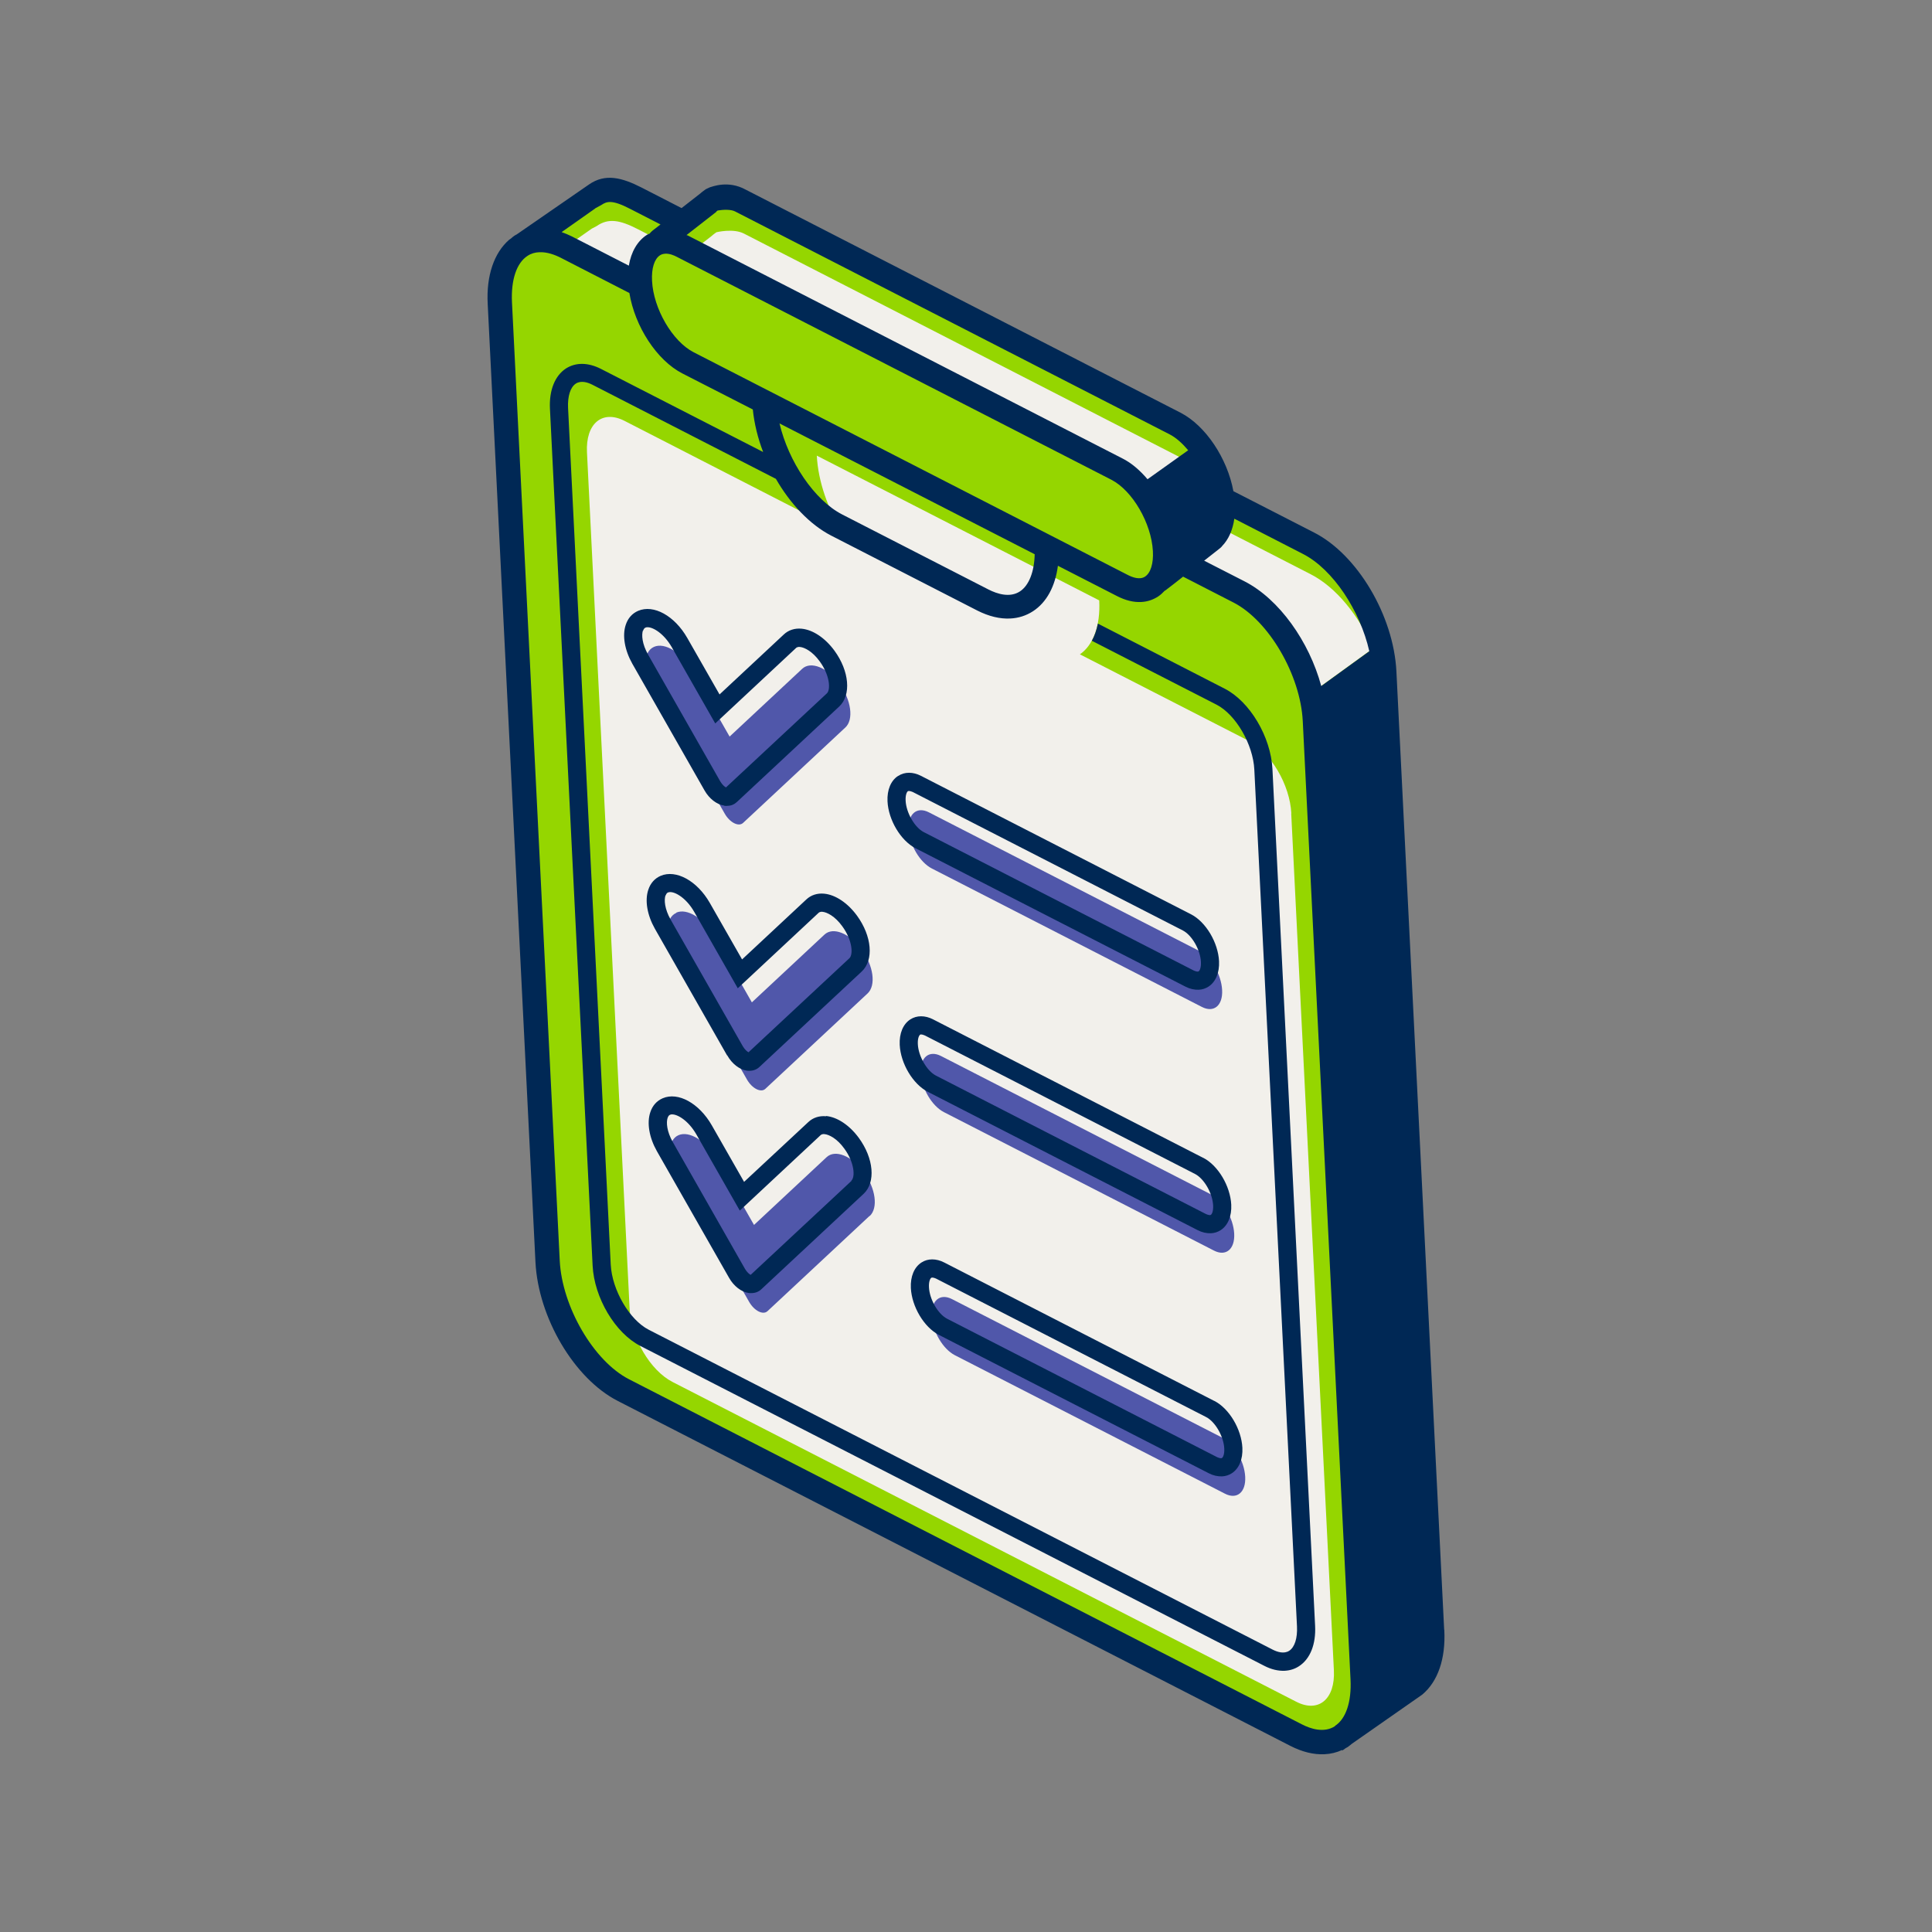 <?xml version="1.0" encoding="UTF-8"?>
<svg id="Layer_1" xmlns="http://www.w3.org/2000/svg" viewBox="0 0 144 144">
  <rect x="0" y="0" width="144" height="144" fill="#808080" stroke="none"/>
  <defs>
    <style>
      .cls-1 {
        fill: #95d600;
      }

      .cls-1, .cls-2, .cls-3, .cls-4 {
        stroke-width: 0px;
      }

      .cls-2 {
        fill: #002855;
      }

      .cls-3 {
        fill: #f2f0eb;
      }

      .cls-4 {
        fill: #5057aa;
      }
    </style>
  </defs>
  <path class="cls-1" d="M103.19,50.09c-.19-3.8-2.72-8.1-5.65-9.6l-6.43-3.3c-.28-2.29-1.78-4.74-3.52-5.63L55.18,14.94c-.8-.41-2.05-.1-2.05-.1,0,0-.27.19-.36.28l-1.86,1.45-3.49-1.79c-1.36-.7-2.21-.84-3.09-.24l-.36.19-4.98,3.5c-1.15.64-1.83,2.17-1.72,4.34l3.56,71.43c.19,3.8,2.72,8.1,5.65,9.6l50.13,25.71c1.5.77,2.81.65,3.71-.15h0l4.71-3.28-1.82-75.79h-.02Z" />
  <g>
    <path class="cls-3" d="M96.25,60.63c-.11-2.15-1.54-4.57-3.19-5.42l-12.57-6.44c.97-.67,1.54-2.08,1.44-4.02l-21.05-10.79c.1,1.94.84,4.02,1.93,5.75l-16.26-8.34c-1.66-.85-2.91.2-2.8,2.35l3.18,63.86c.11,2.15,1.54,4.57,3.19,5.42l46.5,23.84c1.66.85,2.91-.2,2.8-2.35l-3.18-63.86h0ZM42.17,18.4l1.94-1.36.36-.19c.88-.61,1.73-.46,3.09.24l1.85.95c-1.09.13-1.8,1.2-1.71,2.93,0,.1.03.19.04.29l-5.53-2.83s-.03-.01-.04-.02h0ZM51.59,18.72l1.45-1.13c.1-.1.36-.28.36-.28,0,0,1.26-.31,2.05.1l32.4,16.62c1.71.88,3.19,3.26,3.51,5.52l6.33,3.25c1.9.97,3.62,3.11,4.65,5.53l-4.47,3.24s-.18.21-.25-.08c-.82-3.12-2.92-6.15-5.29-7.36l-5.53-2.83c0-.09.01-.17,0-.27-.12-2.4-1.72-5.13-3.58-6.08l-31.66-16.23h.03Z" />
    <g>
      <path class="cls-4" d="M48.64,51.2c-.74-1.3-.69-2.64.11-2.99h0c.8-.35,2.06.43,2.8,1.73l2.83,4.96,5.41-5.05c.64-.6,1.88-.1,2.77,1.11s1.09,2.68.44,3.27l-7.62,7.11c-.33.3-.98-.03-1.36-.69l-5.38-9.44h0Z" />
      <path class="cls-4" d="M50.41,68.02h0c.8-.35,2.06.43,2.8,1.73l2.83,4.96,5.41-5.05c.64-.6,1.88-.1,2.77,1.11s1.09,2.68.44,3.28l-7.62,7.11c-.33.3-.98-.03-1.36-.69l-5.38-9.44c-.74-1.3-.69-2.64.11-2.99v-.02Z" />
      <path class="cls-4" d="M64.82,90.62l-7.62,7.11c-.33.3-.98-.03-1.36-.69l-5.38-9.44c-.74-1.3-.69-2.64.11-2.99h0c.8-.35,2.06.43,2.8,1.73l2.83,4.96,5.41-5.05c.64-.6,1.88-.1,2.77,1.11s1.09,2.68.44,3.28v-.02Z" />
      <path class="cls-4" d="M69.24,60.55l20.13,10.32c.89.46,1.66,1.76,1.72,2.92.06,1.16-.62,1.72-1.51,1.26l-20.13-10.32c-.89-.46-1.66-1.76-1.72-2.92s.62-1.72,1.51-1.26Z" />
      <path class="cls-4" d="M70.14,78.71l20.13,10.32c.89.46,1.66,1.76,1.72,2.92.06,1.16-.62,1.72-1.51,1.26l-20.13-10.32c-.89-.46-1.66-1.76-1.72-2.92-.06-1.16.62-1.72,1.51-1.26Z" />
      <path class="cls-4" d="M91.3,111.33l-20.13-10.32c-.89-.46-1.66-1.76-1.72-2.92-.06-1.16.62-1.72,1.51-1.26l20.13,10.32c.89.46,1.66,1.76,1.72,2.92s-.62,1.72-1.51,1.26Z" />
    </g>
  </g>
  <path class="cls-2" d="M53.98,60.06c.09,0,.17.02.25,0,.27,0,.51-.11.7-.29l7.62-7.11c.91-.85.76-2.64-.36-4.17-.69-.94-1.6-1.55-2.44-1.63-.51-.05-.98.1-1.33.43l-4.79,4.47-2.41-4.22c-.94-1.64-2.5-2.51-3.66-2.01-.44.19-.76.55-.92,1.04-.27.8-.08,1.89.49,2.9l5.38,9.44c.35.62.91,1.05,1.45,1.13h.02ZM47.93,47.01c.06-.18.15-.22.18-.23.04-.02.08-.03.13-.03.43-.02,1.24.47,1.82,1.47l3.25,5.7,6.03-5.63s.09-.09.28-.07c.34.03.94.33,1.48,1.08.76,1.04.82,2.11.53,2.38l-7.52,7.01c-.1-.05-.27-.19-.42-.44l-5.38-9.45c-.46-.81-.5-1.48-.39-1.81v.02ZM107.64,121.47l-3.56-71.43c-.21-4.15-2.9-8.7-6.14-10.35l-6.01-3.08c-.45-2.44-2.06-4.88-3.94-5.85L55.59,14.14c-1.32-.73-2.51-.22-2.68-.18l-.3.14s-.36.26-.4.31l-1.41,1.1-2.98-1.53c-1.47-.75-2.71-1.07-3.92-.23l-5.4,3.73s-.11.05-.16.09c-.09.06-.18.14-.26.21l-.13.09h0c-1.12.97-1.71,2.67-1.6,4.77l3.56,71.43c.21,4.15,2.9,8.7,6.14,10.35l50.13,25.71c.88.45,1.74.66,2.54.62.47-.02.91-.13,1.32-.32v.05l.27-.19c.05-.03.11-.05.16-.09.1-.07.19-.15.29-.23l5.24-3.66c1.17-.97,1.76-2.68,1.65-4.81v-.03ZM53.39,15.77s.07-.06.1-.08c.4-.07.98-.09,1.28.06l32.4,16.62c.49.25.96.68,1.39,1.19l-3.03,2.16c-.56-.66-1.19-1.21-1.87-1.55l-32.4-16.62s-.06-.02-.09-.03l2.22-1.73v-.02ZM50.44,19.14l32.4,16.62c1.57.81,2.98,3.24,3.09,5.32.05.92-.17,1.63-.59,1.9-.4.26-.95.04-1.25-.11l-32.4-16.62c-1.57-.81-2.99-3.24-3.09-5.32-.05-.92.17-1.63.59-1.9.12-.08.25-.11.39-.12.32-.02.65.12.86.23ZM77.12,41.31c-.03,1.31-.43,2.33-1.1,2.77-.75.49-1.69.19-2.34-.14l-10.9-5.59c-2.09-1.07-4.01-3.95-4.68-6.79l19.02,9.75ZM44.36,15.53l.46-.25c.4-.27.79-.42,2.17.3l2.24,1.15-.57.44c-.09.07-.17.15-.24.24-.07.04-.14.05-.21.1-.71.46-1.17,1.27-1.34,2.29l-4.25-2.18c-.26-.13-.51-.23-.76-.32l2.5-1.76h0ZM99.5,128.66c-.81.52-1.8.21-2.49-.15l-50.13-25.71c-2.63-1.35-4.99-5.4-5.16-8.84l-3.56-71.43c-.08-1.67.34-2.93,1.16-3.46.27-.18.57-.26.87-.27.58-.03,1.17.19,1.62.42l5.1,2.62c.41,2.49,2.04,5.02,3.96,6l5.24,2.68c.11,1.06.37,2.13.77,3.17l-12.1-6.2c-.95-.48-1.86-.49-2.59-.03-.83.54-1.27,1.63-1.2,3.01l3.18,63.86c.12,2.4,1.68,5.03,3.56,5.99l46.5,23.84c.52.27,1.04.39,1.52.37.39-.02.75-.13,1.07-.34.83-.54,1.27-1.63,1.2-3.01l-3.18-63.86c-.12-2.4-1.68-5.03-3.56-5.99l-9.45-4.85c-.1.49-.25.92-.45,1.28l9.29,4.76c1.44.74,2.73,2.96,2.82,4.85l3.18,63.86c.04.87-.17,1.54-.58,1.81-.39.25-.89.09-1.24-.09l-46.5-23.84c-1.44-.74-2.73-2.96-2.83-4.85l-3.18-63.86c-.04-.87.17-1.54.58-1.81.39-.25.89-.09,1.24.09l13.67,7.01c1.07,1.86,2.53,3.41,4.12,4.23l10.9,5.59c.85.43,1.68.63,2.45.59.61-.03,1.18-.21,1.69-.54,1.02-.66,1.66-1.86,1.86-3.39l4.43,2.27c.61.31,1.21.46,1.77.43.46-.02.88-.16,1.27-.41.18-.12.34-.27.49-.43l.06-.03.7-.54c.22-.17.42-.33.61-.48l3.76,1.93c2.63,1.35,4.99,5.4,5.16,8.84l3.56,71.43c.08,1.67-.34,2.93-1.16,3.46v.02ZM98.48,51.14c-.9-3.33-3.14-6.49-5.72-7.81l-3.01-1.54c1.19-.93,1.23-.96,1.31-1.05l.02-.03c.49-.5.8-1.21.92-2.05l5.12,2.63c2.23,1.14,4.26,4.23,4.94,7.25l-3.59,2.6h.01ZM66.94,57.83c-.54.35-.83,1.04-.79,1.9.07,1.39.98,2.92,2.08,3.49l20.13,10.32c.33.17.66.24.98.23.26-.01.51-.09.73-.23.54-.35.83-1.04.79-1.9-.07-1.39-.98-2.92-2.08-3.49l-20.13-10.32c-.6-.31-1.22-.31-1.7,0h-.01ZM89.51,71.7c.02.45-.1.65-.17.7-.06.04-.2.01-.36-.06l-20.13-10.32c-.68-.35-1.31-1.45-1.35-2.35-.02-.45.1-.65.17-.7.07-.04.2,0,.36.06l20.13,10.32c.68.35,1.31,1.45,1.35,2.35ZM89.68,86.3l-20.13-10.32c-.6-.31-1.22-.31-1.7,0-.54.35-.83,1.04-.79,1.9.07,1.39.98,2.92,2.08,3.49l20.13,10.32c.33.17.66.24.98.23.26-.01.51-.09.73-.23.54-.35.83-1.04.79-1.9-.07-1.39-.98-2.92-2.08-3.49h-.01ZM90.25,90.55c-.06.04-.2.01-.36-.06l-20.13-10.32c-.68-.35-1.31-1.45-1.35-2.35-.02-.45.1-.65.17-.7.02-.01.04-.02.07-.02.07,0,.18.03.29.08l20.13,10.32c.68.35,1.31,1.45,1.35,2.35.02.45-.1.65-.17.7ZM90.51,104.42l-20.13-10.32c-.6-.31-1.23-.31-1.7,0-.54.35-.83,1.04-.79,1.9.07,1.39.98,2.92,2.08,3.49l20.13,10.32c.33.17.66.24.98.23.26-.01.51-.09.73-.23.54-.35.83-1.04.79-1.9-.07-1.39-.98-2.92-2.08-3.49h-.01ZM91.08,108.67c-.06.04-.2.01-.36-.06l-20.13-10.32c-.68-.35-1.31-1.45-1.35-2.35-.02-.45.1-.65.17-.7.06-.04.2-.01.36.06l20.13,10.32c.68.35,1.31,1.45,1.35,2.35.02.45-.1.65-.17.7ZM61.58,83.2c-.51-.05-.98.1-1.33.43l-4.79,4.46-2.41-4.22c-.94-1.64-2.51-2.51-3.66-2.01-.44.19-.76.55-.92,1.04-.27.8-.08,1.89.49,2.9l5.38,9.44c.35.62.91,1.05,1.45,1.13.09.01.17.02.26.01.27-.01.51-.11.7-.29l7.62-7.11c.91-.85.76-2.64-.36-4.17-.69-.94-1.6-1.55-2.44-1.63v.02ZM63.47,88.01l-7.52,7.01c-.1-.05-.27-.19-.42-.44l-5.38-9.45c-.46-.81-.5-1.48-.39-1.81.06-.18.15-.22.18-.23.04-.02.08-.03.13-.03.43-.02,1.24.47,1.82,1.47l3.25,5.7,6.03-5.63s.09-.09.28-.07c.34.03.94.33,1.48,1.08.76,1.04.82,2.11.53,2.38v.02ZM54.21,78.67c.35.62.91,1.05,1.45,1.13.09.01.17.02.25.01.27-.01.51-.11.7-.29l7.62-7.11c.91-.85.76-2.64-.36-4.17-.69-.94-1.6-1.55-2.44-1.63-.51-.05-.98.1-1.33.43l-4.79,4.47-2.41-4.22c-.94-1.64-2.51-2.5-3.66-2.01-.44.19-.76.55-.92,1.04-.27.8-.08,1.89.49,2.9l5.38,9.44h.02ZM49.61,66.75c.06-.18.15-.22.18-.23.37-.16,1.31.32,1.95,1.44l3.25,5.7,6.03-5.63s.09-.09.28-.07c.34.03.94.33,1.48,1.08.76,1.04.82,2.11.53,2.38l-7.52,7.01c-.1-.05-.27-.19-.42-.44l-5.38-9.44c-.46-.81-.5-1.48-.39-1.81h.01Z" />
</svg>